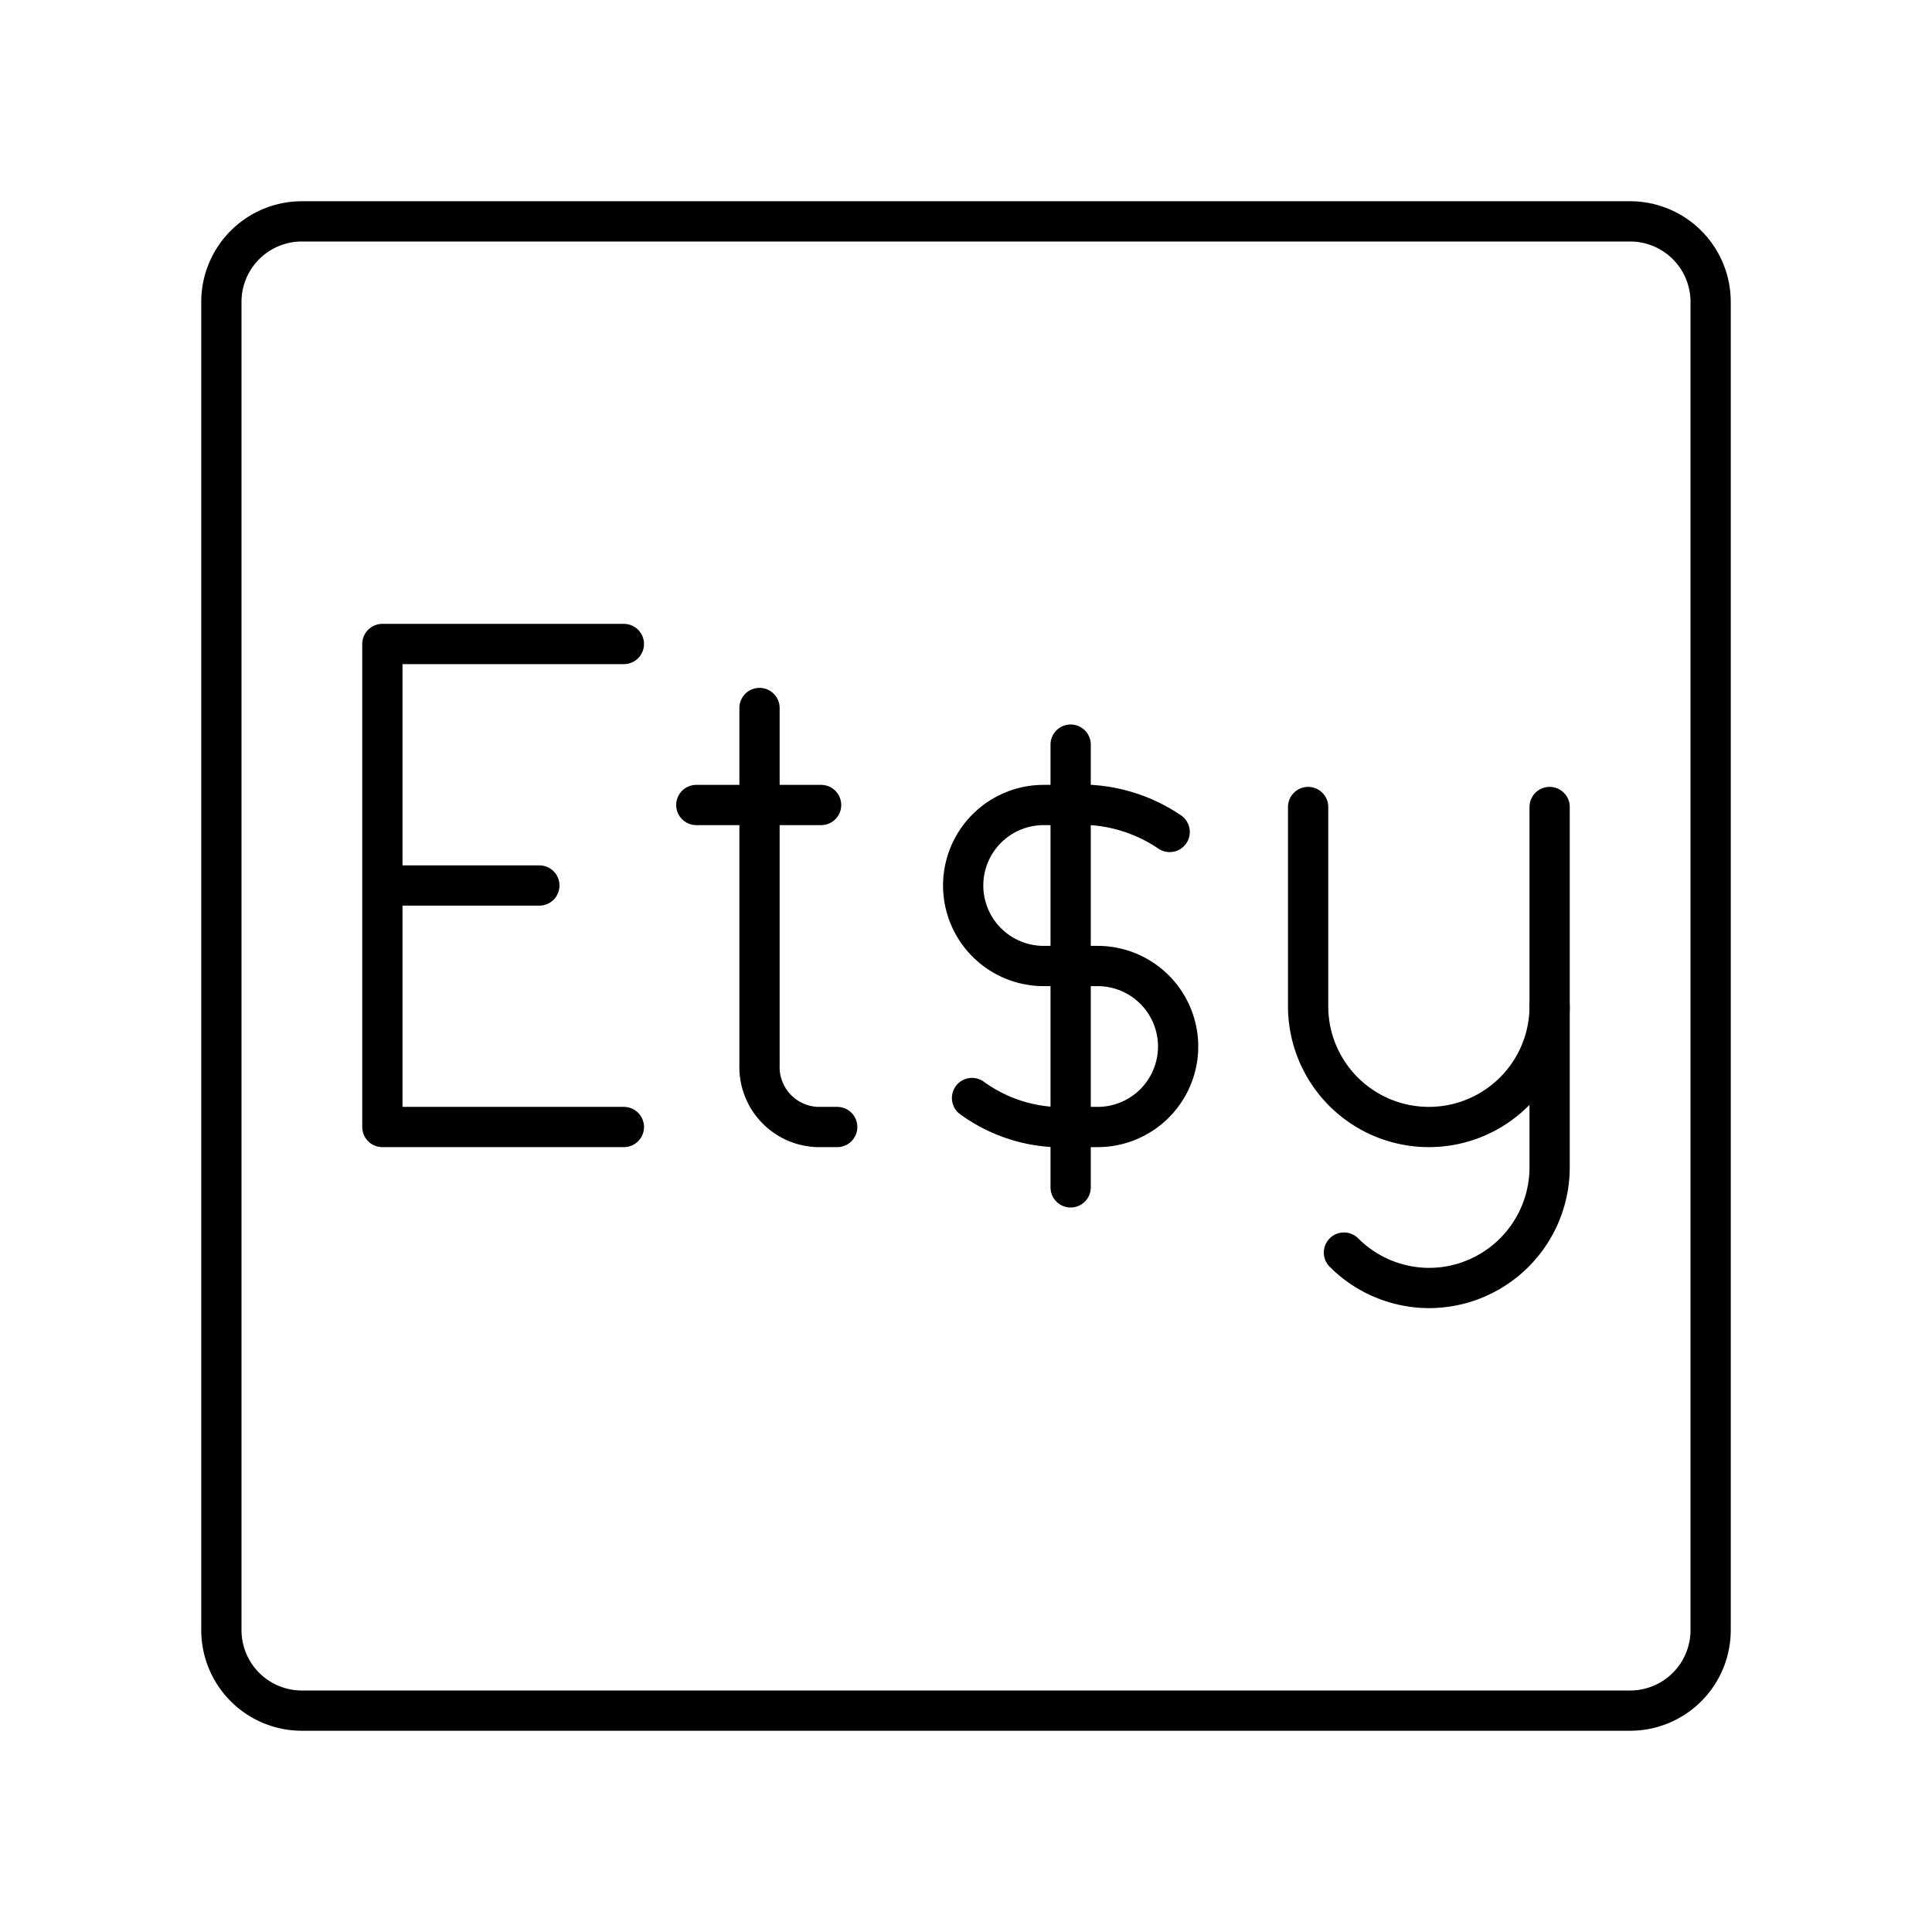 <?xml version="1.0" encoding="utf-8"?>
<!-- Generator: www.svgicons.com -->
<svg xmlns="http://www.w3.org/2000/svg" width="800" height="800" viewBox="0 0 48 48">
<path fill="none" stroke="currentColor" stroke-linecap="round" stroke-linejoin="round" d="M40.5 42.5h-33a2 2 0 0 1-2-2v-33a2 2 0 0 1 2-2h33a2 2 0 0 1 2 2v33a2 2 0 0 1-2 2M9.5 28h6m-6-12h6m-6 6h3.9m-3.9-6v12"/><path fill="none" stroke="currentColor" stroke-linecap="round" stroke-linejoin="round" d="M38.5 25v4a3 3 0 0 1-3 3h0a3 3 0 0 1-2.11-.88"/><path fill="none" stroke="currentColor" stroke-linecap="round" stroke-linejoin="round" d="M38.5 20.05V25a3 3 0 0 1-6 0v-4.95m-8.35 7.23a3.8 3.8 0 0 0 2.45.72h.67a2 2 0 0 0 2-2h0a2 2 0 0 0-2-2h-1.34a2 2 0 0 1-2-2h0a2 2 0 0 1 2-2h.67a3.93 3.93 0 0 1 2.46.67m-10.19-3.08v8.87A1.49 1.49 0 0 0 20.31 28h.49m-3.5-8h3.1m6.2 9.5v-11"/>
</svg>